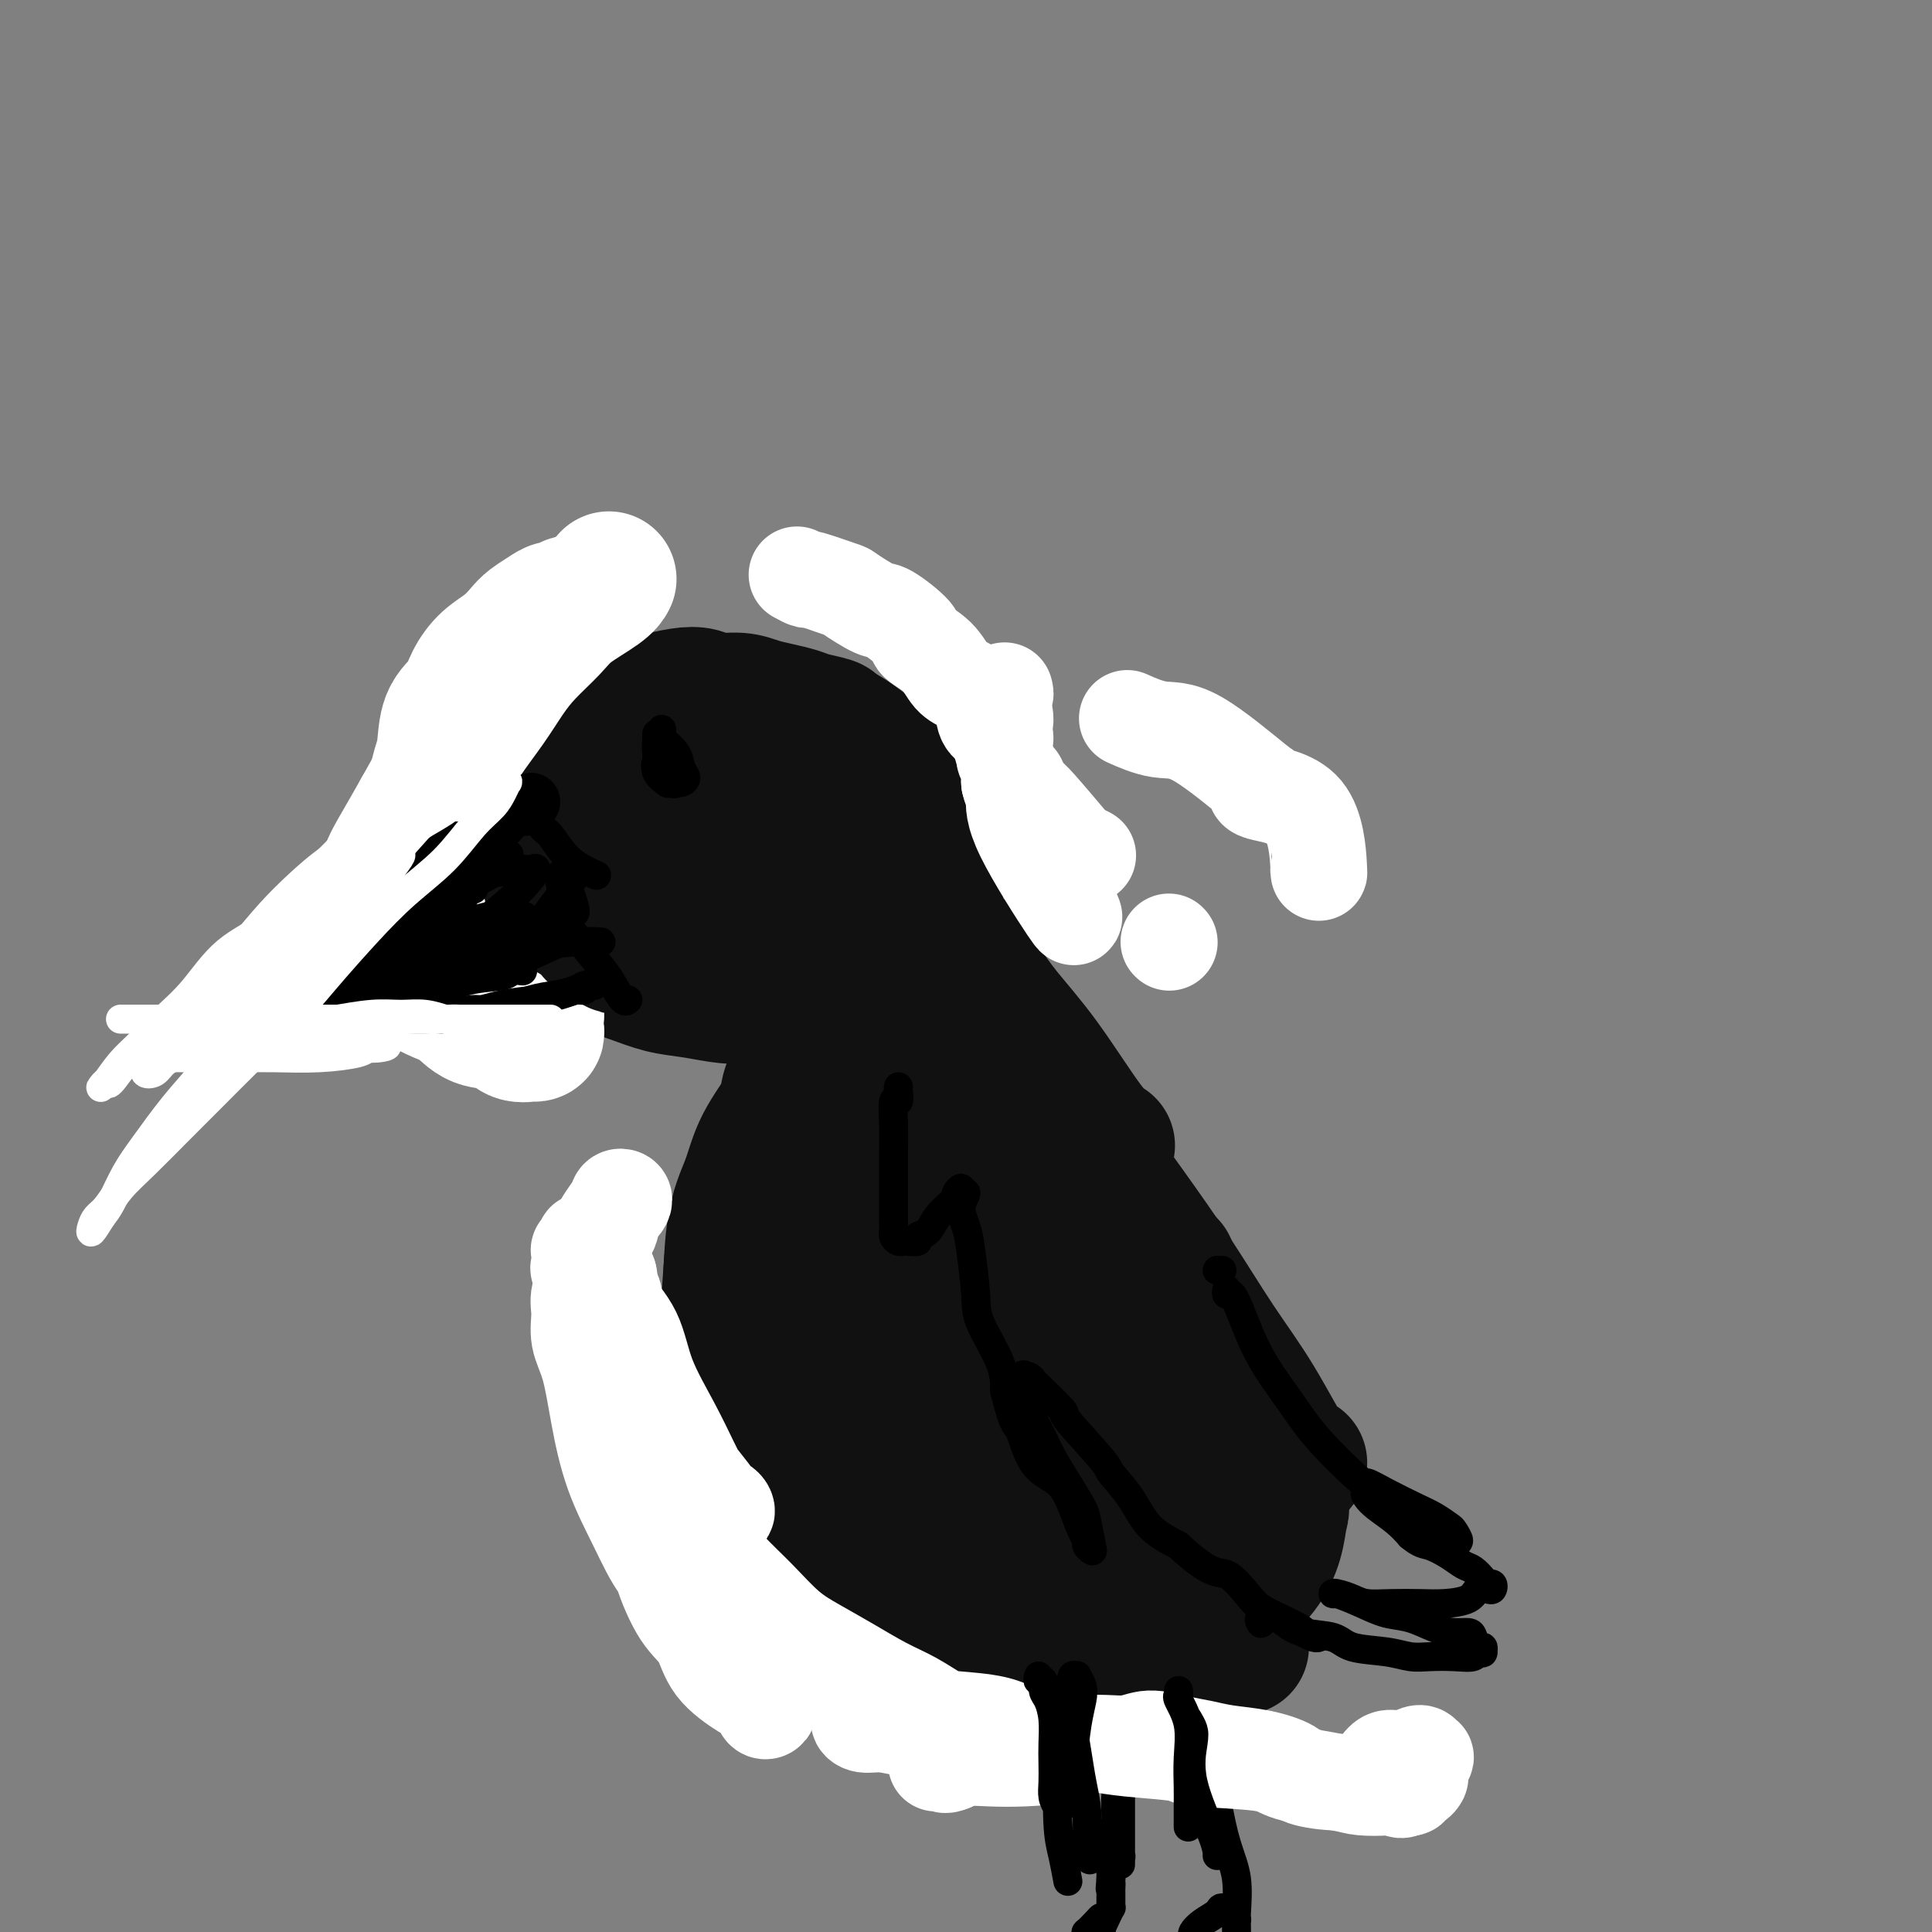 <svg viewBox='0 0 400 400' version='1.1' xmlns='http://www.w3.org/2000/svg' xmlns:xlink='http://www.w3.org/1999/xlink'><rect x="0" y="0" width="400" height="400" fill="#808080" stroke="none"/><g fill='none' stroke='#111111' stroke-width='28' stroke-linecap='round' stroke-linejoin='round'><path d='M118,186c0.019,-0.392 0.039,-0.785 0,-1c-0.039,-0.215 -0.135,-0.254 0,-1c0.135,-0.746 0.503,-2.200 1,-4c0.497,-1.800 1.125,-3.944 2,-6c0.875,-2.056 1.996,-4.022 3,-6c1.004,-1.978 1.889,-3.966 4,-6c2.111,-2.034 5.447,-4.112 8,-6c2.553,-1.888 4.323,-3.584 8,-5c3.677,-1.416 9.261,-2.550 12,-3c2.739,-0.450 2.634,-0.217 4,0c1.366,0.217 4.205,0.416 7,1c2.795,0.584 5.547,1.552 8,3c2.453,1.448 4.606,3.375 7,5c2.394,1.625 5.027,2.947 7,5c1.973,2.053 3.285,4.838 4,7c0.715,2.162 0.832,3.703 1,6c0.168,2.297 0.387,5.350 0,8c-0.387,2.650 -1.380,4.896 -3,7c-1.620,2.104 -3.869,4.065 -6,6c-2.131,1.935 -4.146,3.844 -7,5c-2.854,1.156 -6.547,1.560 -10,2c-3.453,0.440 -6.668,0.915 -10,1c-3.332,0.085 -6.783,-0.219 -10,-1c-3.217,-0.781 -6.201,-2.038 -9,-3c-2.799,-0.962 -5.415,-1.628 -8,-3c-2.585,-1.372 -5.140,-3.451 -7,-5c-1.860,-1.549 -3.024,-2.570 -4,-4c-0.976,-1.430 -1.763,-3.270 -2,-5c-0.237,-1.730 0.075,-3.352 1,-5c0.925,-1.648 2.462,-3.324 4,-5'/><path d='M123,173c2.294,-2.751 5.528,-4.628 9,-6c3.472,-1.372 7.183,-2.239 11,-3c3.817,-0.761 7.740,-1.414 11,-2c3.260,-0.586 5.856,-1.103 9,-1c3.144,0.103 6.838,0.826 9,1c2.162,0.174 2.794,-0.201 4,0c1.206,0.201 2.985,0.978 4,2c1.015,1.022 1.264,2.291 1,4c-0.264,1.709 -1.042,3.860 -2,6c-0.958,2.140 -2.096,4.270 -4,6c-1.904,1.730 -4.573,3.059 -7,4c-2.427,0.941 -4.610,1.495 -7,2c-2.390,0.505 -4.985,0.961 -7,1c-2.015,0.039 -3.449,-0.339 -5,-1c-1.551,-0.661 -3.220,-1.605 -4,-2c-0.780,-0.395 -0.671,-0.242 -1,-1c-0.329,-0.758 -1.096,-2.429 -1,-4c0.096,-1.571 1.055,-3.044 2,-4c0.945,-0.956 1.877,-1.395 3,-2c1.123,-0.605 2.438,-1.374 4,-2c1.562,-0.626 3.372,-1.107 5,-1c1.628,0.107 3.074,0.804 4,1c0.926,0.196 1.334,-0.110 2,0c0.666,0.110 1.591,0.634 2,1c0.409,0.366 0.301,0.574 0,1c-0.301,0.426 -0.795,1.071 -2,2c-1.205,0.929 -3.121,2.141 -5,3c-1.879,0.859 -3.720,1.364 -6,2c-2.280,0.636 -4.998,1.402 -7,2c-2.002,0.598 -3.286,1.028 -5,1c-1.714,-0.028 -3.857,-0.514 -6,-1'/><path d='M134,182c-3.370,0.137 -2.796,-0.520 -3,-1c-0.204,-0.480 -1.186,-0.784 -2,-1c-0.814,-0.216 -1.461,-0.345 -1,-1c0.461,-0.655 2.031,-1.835 4,-3c1.969,-1.165 4.338,-2.314 6,-3c1.662,-0.686 2.618,-0.910 3,-1c0.382,-0.090 0.191,-0.045 0,0'/><path d='M167,219c-0.475,-0.016 -0.950,-0.031 -1,0c-0.050,0.031 0.324,0.109 0,1c-0.324,0.891 -1.347,2.595 -2,4c-0.653,1.405 -0.935,2.510 -1,4c-0.065,1.490 0.088,3.366 0,5c-0.088,1.634 -0.415,3.026 0,5c0.415,1.974 1.573,4.532 2,6c0.427,1.468 0.122,1.848 0,2c-0.122,0.152 -0.061,0.076 0,0'/><path d='M167,223c0.202,0.380 0.403,0.759 0,1c-0.403,0.241 -1.411,0.343 -2,1c-0.589,0.657 -0.759,1.870 -2,4c-1.241,2.130 -3.552,5.177 -5,8c-1.448,2.823 -2.035,5.422 -3,8c-0.965,2.578 -2.310,5.134 -3,10c-0.690,4.866 -0.724,12.041 -1,16c-0.276,3.959 -0.793,4.703 -1,5c-0.207,0.297 -0.103,0.149 0,0'/><path d='M153,255c0.091,0.530 0.181,1.060 0,1c-0.181,-0.060 -0.635,-0.710 -1,1c-0.365,1.710 -0.642,5.781 -1,11c-0.358,5.219 -0.799,11.585 -1,17c-0.201,5.415 -0.163,9.878 1,15c1.163,5.122 3.450,10.903 5,15c1.550,4.097 2.364,6.511 5,10c2.636,3.489 7.094,8.055 9,10c1.906,1.945 1.259,1.270 1,1c-0.259,-0.270 -0.129,-0.135 0,0'/><path d='M198,197c0.074,-0.522 0.147,-1.045 1,0c0.853,1.045 2.485,3.657 4,6c1.515,2.343 2.914,4.418 5,7c2.086,2.582 4.858,5.671 8,10c3.142,4.329 6.654,9.896 9,13c2.346,3.104 3.528,3.744 4,4c0.472,0.256 0.236,0.128 0,0'/><path d='M202,208c0.001,0.439 0.003,0.879 0,1c-0.003,0.121 -0.009,-0.076 1,1c1.009,1.076 3.034,3.425 5,6c1.966,2.575 3.872,5.377 6,9c2.128,3.623 4.479,8.067 7,12c2.521,3.933 5.211,7.355 8,11c2.789,3.645 5.675,7.513 9,12c3.325,4.487 7.087,9.593 9,12c1.913,2.407 1.975,2.116 2,2c0.025,-0.116 0.012,-0.058 0,0'/><path d='M212,220c-0.013,0.202 -0.027,0.404 0,1c0.027,0.596 0.093,1.587 1,3c0.907,1.413 2.655,3.248 5,6c2.345,2.752 5.285,6.420 8,10c2.715,3.580 5.203,7.073 8,11c2.797,3.927 5.902,8.288 9,13c3.098,4.712 6.189,9.774 9,14c2.811,4.226 5.341,7.617 8,12c2.659,4.383 5.447,9.757 7,12c1.553,2.243 1.872,1.355 2,1c0.128,-0.355 0.064,-0.178 0,0'/><path d='M172,331c-0.084,0.314 -0.168,0.629 0,1c0.168,0.371 0.590,0.800 1,1c0.410,0.200 0.810,0.173 2,1c1.190,0.827 3.169,2.509 5,4c1.831,1.491 3.514,2.793 6,4c2.486,1.207 5.776,2.320 9,3c3.224,0.680 6.380,0.928 10,1c3.620,0.072 7.702,-0.033 11,0c3.298,0.033 5.812,0.205 9,0c3.188,-0.205 7.051,-0.786 9,-1c1.949,-0.214 1.986,-0.061 2,0c0.014,0.061 0.007,0.031 0,0'/><path d='M205,339c0.064,0.340 0.127,0.679 1,1c0.873,0.321 2.555,0.623 5,1c2.445,0.377 5.653,0.829 9,1c3.347,0.171 6.834,0.060 10,0c3.166,-0.060 6.011,-0.069 9,0c2.989,0.069 6.121,0.214 9,0c2.879,-0.214 5.506,-0.788 7,-1c1.494,-0.212 1.855,-0.060 2,0c0.145,0.060 0.072,0.030 0,0'/><path d='M255,312c0.542,0.002 1.084,0.004 2,0c0.916,-0.004 2.205,-0.015 3,0c0.795,0.015 1.095,0.057 2,0c0.905,-0.057 2.413,-0.214 3,0c0.587,0.214 0.253,0.799 0,2c-0.253,1.201 -0.423,3.018 -1,5c-0.577,1.982 -1.559,4.128 -3,6c-1.441,1.872 -3.339,3.468 -5,5c-1.661,1.532 -3.084,2.998 -4,4c-0.916,1.002 -1.323,1.539 -2,2c-0.677,0.461 -1.622,0.846 -2,1c-0.378,0.154 -0.189,0.077 0,0'/><path d='M256,321c0.474,-0.443 0.948,-0.886 1,-1c0.052,-0.114 -0.318,0.100 0,0c0.318,-0.100 1.324,-0.513 2,-1c0.676,-0.487 1.023,-1.049 1,-1c-0.023,0.049 -0.415,0.710 -1,1c-0.585,0.290 -1.363,0.209 -3,1c-1.637,0.791 -4.131,2.455 -7,4c-2.869,1.545 -6.111,2.970 -9,4c-2.889,1.030 -5.424,1.663 -8,2c-2.576,0.337 -5.192,0.377 -7,0c-1.808,-0.377 -2.809,-1.171 -4,-2c-1.191,-0.829 -2.571,-1.692 -3,-4c-0.429,-2.308 0.095,-6.062 1,-10c0.905,-3.938 2.193,-8.060 4,-12c1.807,-3.940 4.135,-7.696 6,-12c1.865,-4.304 3.267,-9.155 5,-13c1.733,-3.845 3.795,-6.685 5,-9c1.205,-2.315 1.552,-4.106 2,-5c0.448,-0.894 0.995,-0.893 1,-1c0.005,-0.107 -0.534,-0.324 -2,2c-1.466,2.324 -3.859,7.189 -7,12c-3.141,4.811 -7.031,9.567 -11,14c-3.969,4.433 -8.017,8.543 -12,12c-3.983,3.457 -7.899,6.261 -12,9c-4.101,2.739 -8.385,5.411 -12,7c-3.615,1.589 -6.560,2.093 -9,2c-2.440,-0.093 -4.375,-0.785 -6,-2c-1.625,-1.215 -2.941,-2.955 -4,-7c-1.059,-4.045 -1.862,-10.397 -2,-17c-0.138,-6.603 0.389,-13.458 2,-20c1.611,-6.542 4.305,-12.771 7,-19'/><path d='M174,255c2.256,-6.273 4.395,-12.456 7,-17c2.605,-4.544 5.675,-7.450 8,-10c2.325,-2.550 3.906,-4.744 6,-6c2.094,-1.256 4.702,-1.574 7,-1c2.298,0.574 4.286,2.038 6,5c1.714,2.962 3.153,7.421 4,12c0.847,4.579 1.103,9.279 1,15c-0.103,5.721 -0.566,12.463 -1,16c-0.434,3.537 -0.838,3.868 -1,4c-0.162,0.132 -0.081,0.066 0,0'/><path d='M181,276c-0.114,-0.908 -0.228,-1.816 -1,-3c-0.772,-1.184 -2.202,-2.645 -3,-4c-0.798,-1.355 -0.962,-2.605 -2,-5c-1.038,-2.395 -2.948,-5.934 -4,-10c-1.052,-4.066 -1.244,-8.660 -1,-13c0.244,-4.340 0.924,-8.425 2,-12c1.076,-3.575 2.547,-6.641 4,-9c1.453,-2.359 2.888,-4.011 4,-5c1.112,-0.989 1.902,-1.313 4,-1c2.098,0.313 5.503,1.265 8,5c2.497,3.735 4.087,10.253 6,18c1.913,7.747 4.150,16.723 6,25c1.850,8.277 3.313,15.855 4,21c0.687,5.145 0.597,7.858 0,11c-0.597,3.142 -1.702,6.712 -3,9c-1.298,2.288 -2.788,3.293 -5,4c-2.212,0.707 -5.146,1.116 -8,0c-2.854,-1.116 -5.626,-3.757 -8,-7c-2.374,-3.243 -4.348,-7.088 -5,-12c-0.652,-4.912 0.017,-10.892 1,-16c0.983,-5.108 2.279,-9.344 4,-12c1.721,-2.656 3.865,-3.731 6,-5c2.135,-1.269 4.259,-2.733 7,-3c2.741,-0.267 6.098,0.663 9,2c2.902,1.337 5.350,3.082 8,5c2.650,1.918 5.501,4.009 7,7c1.499,2.991 1.644,6.883 2,10c0.356,3.117 0.921,5.460 0,10c-0.921,4.540 -3.329,11.279 -5,15c-1.671,3.721 -2.604,4.425 -5,6c-2.396,1.575 -6.256,4.021 -9,5c-2.744,0.979 -4.372,0.489 -6,0'/><path d='M198,312c-2.474,-0.494 -5.658,-1.729 -8,-4c-2.342,-2.271 -3.842,-5.579 -5,-10c-1.158,-4.421 -1.974,-9.956 -2,-15c-0.026,-5.044 0.738,-9.597 2,-13c1.262,-3.403 3.021,-5.657 5,-7c1.979,-1.343 4.176,-1.776 8,-1c3.824,0.776 9.274,2.762 14,6c4.726,3.238 8.726,7.727 12,12c3.274,4.273 5.821,8.330 8,12c2.179,3.670 3.991,6.951 5,10c1.009,3.049 1.216,5.864 1,8c-0.216,2.136 -0.856,3.592 -2,5c-1.144,1.408 -2.791,2.769 -5,4c-2.209,1.231 -4.978,2.331 -8,3c-3.022,0.669 -6.297,0.908 -9,1c-2.703,0.092 -4.833,0.038 -7,0c-2.167,-0.038 -4.371,-0.060 -6,0c-1.629,0.060 -2.684,0.201 -3,0c-0.316,-0.201 0.106,-0.745 0,-1c-0.106,-0.255 -0.742,-0.219 1,-2c1.742,-1.781 5.861,-5.377 10,-8c4.139,-2.623 8.299,-4.274 12,-6c3.701,-1.726 6.942,-3.527 10,-5c3.058,-1.473 5.931,-2.616 8,-3c2.069,-0.384 3.333,-0.008 4,0c0.667,0.008 0.738,-0.353 1,0c0.262,0.353 0.717,1.421 0,3c-0.717,1.579 -2.604,3.671 -6,6c-3.396,2.329 -8.299,4.896 -13,7c-4.701,2.104 -9.200,3.744 -13,5c-3.800,1.256 -6.900,2.128 -10,3'/><path d='M202,322c-5.009,1.190 -6.030,0.165 -7,0c-0.970,-0.165 -1.889,0.531 -3,0c-1.111,-0.531 -2.414,-2.291 -2,-5c0.414,-2.709 2.547,-6.369 4,-10c1.453,-3.631 2.228,-7.232 4,-11c1.772,-3.768 4.541,-7.703 7,-11c2.459,-3.297 4.608,-5.956 7,-9c2.392,-3.044 5.029,-6.473 6,-8c0.971,-1.527 0.278,-1.150 0,-1c-0.278,0.150 -0.139,0.075 0,0'/><path d='M167,153c0.363,0.000 0.726,0.000 1,0c0.274,-0.000 0.458,-0.001 1,0c0.542,0.001 1.442,0.003 2,0c0.558,-0.003 0.775,-0.011 1,0c0.225,0.011 0.458,0.042 1,0c0.542,-0.042 1.395,-0.158 2,0c0.605,0.158 0.964,0.590 1,1c0.036,0.410 -0.250,0.797 0,1c0.250,0.203 1.037,0.223 1,0c-0.037,-0.223 -0.899,-0.690 -1,-1c-0.101,-0.310 0.557,-0.464 0,-1c-0.557,-0.536 -2.329,-1.453 -3,-2c-0.671,-0.547 -0.241,-0.724 -1,-1c-0.759,-0.276 -2.708,-0.652 -4,-1c-1.292,-0.348 -1.928,-0.667 -3,-1c-1.072,-0.333 -2.579,-0.681 -4,-1c-1.421,-0.319 -2.756,-0.608 -4,-1c-1.244,-0.392 -2.398,-0.886 -4,-1c-1.602,-0.114 -3.652,0.153 -5,0c-1.348,-0.153 -1.995,-0.726 -3,-1c-1.005,-0.274 -2.369,-0.250 -4,0c-1.631,0.250 -3.530,0.727 -5,1c-1.470,0.273 -2.511,0.343 -4,1c-1.489,0.657 -3.425,1.902 -5,3c-1.575,1.098 -2.787,2.049 -4,3'/><path d='M123,152c-2.308,1.465 -3.578,2.127 -5,3c-1.422,0.873 -2.997,1.958 -4,3c-1.003,1.042 -1.436,2.043 -2,3c-0.564,0.957 -1.261,1.872 -2,3c-0.739,1.128 -1.519,2.471 -2,3c-0.481,0.529 -0.662,0.245 -1,1c-0.338,0.755 -0.834,2.548 -1,3c-0.166,0.452 -0.003,-0.436 0,0c0.003,0.436 -0.154,2.196 0,3c0.154,0.804 0.617,0.652 1,1c0.383,0.348 0.684,1.198 1,2c0.316,0.802 0.647,1.558 1,2c0.353,0.442 0.727,0.569 1,1c0.273,0.431 0.443,1.166 1,2c0.557,0.834 1.499,1.768 2,2c0.501,0.232 0.560,-0.237 1,0c0.440,0.237 1.259,1.181 2,2c0.741,0.819 1.403,1.514 2,2c0.597,0.486 1.131,0.764 2,1c0.869,0.236 2.075,0.430 3,1c0.925,0.570 1.568,1.515 2,2c0.432,0.485 0.653,0.508 2,1c1.347,0.492 3.820,1.452 5,2c1.180,0.548 1.066,0.682 2,1c0.934,0.318 2.918,0.818 5,1c2.082,0.182 4.264,0.047 6,0c1.736,-0.047 3.026,-0.004 5,0c1.974,0.004 4.632,-0.030 7,0c2.368,0.030 4.445,0.123 6,0c1.555,-0.123 2.587,-0.464 4,-1c1.413,-0.536 3.206,-1.268 5,-2'/><path d='M172,194c5.288,-0.667 2.009,-0.834 1,-1c-1.009,-0.166 0.252,-0.332 1,-1c0.748,-0.668 0.984,-1.839 1,-3c0.016,-1.161 -0.188,-2.313 0,-3c0.188,-0.687 0.768,-0.911 1,-1c0.232,-0.089 0.116,-0.045 0,0'/><path d='M112,165c-0.455,0.290 -0.909,0.581 -1,1c-0.091,0.419 0.182,0.968 0,1c-0.182,0.032 -0.820,-0.453 -1,0c-0.180,0.453 0.098,1.843 0,3c-0.098,1.157 -0.573,2.082 -1,3c-0.427,0.918 -0.807,1.831 -1,3c-0.193,1.169 -0.200,2.595 0,4c0.200,1.405 0.608,2.789 1,4c0.392,1.211 0.767,2.249 1,3c0.233,0.751 0.322,1.216 1,2c0.678,0.784 1.943,1.886 3,3c1.057,1.114 1.905,2.239 3,3c1.095,0.761 2.437,1.159 4,2c1.563,0.841 3.348,2.123 5,3c1.652,0.877 3.171,1.347 5,2c1.829,0.653 3.969,1.490 6,2c2.031,0.510 3.955,0.694 6,1c2.045,0.306 4.212,0.735 6,1c1.788,0.265 3.196,0.366 5,0c1.804,-0.366 4.003,-1.200 6,-2c1.997,-0.800 3.792,-1.565 5,-2c1.208,-0.435 1.830,-0.539 3,-1c1.170,-0.461 2.888,-1.278 4,-2c1.112,-0.722 1.619,-1.349 2,-2c0.381,-0.651 0.638,-1.326 1,-2c0.362,-0.674 0.829,-1.347 1,-2c0.171,-0.653 0.046,-1.285 0,-2c-0.046,-0.715 -0.012,-1.511 0,-2c0.012,-0.489 0.003,-0.670 0,-1c-0.003,-0.330 -0.001,-0.809 0,-1c0.001,-0.191 0.000,-0.096 0,0'/></g>
<g fill='none' stroke='#FFFFFF' stroke-width='28' stroke-linecap='round' stroke-linejoin='round'><path d='M119,125c-0.440,0.032 -0.879,0.063 -1,0c-0.121,-0.063 0.077,-0.221 0,0c-0.077,0.221 -0.429,0.821 -1,1c-0.571,0.179 -1.362,-0.062 -2,0c-0.638,0.062 -1.122,0.427 -2,1c-0.878,0.573 -2.151,1.352 -3,2c-0.849,0.648 -1.276,1.163 -2,2c-0.724,0.837 -1.746,1.996 -3,3c-1.254,1.004 -2.742,1.854 -4,3c-1.258,1.146 -2.287,2.587 -3,4c-0.713,1.413 -1.109,2.797 -2,4c-0.891,1.203 -2.277,2.226 -3,4c-0.723,1.774 -0.782,4.298 -1,6c-0.218,1.702 -0.595,2.580 -1,4c-0.405,1.420 -0.838,3.380 -1,5c-0.162,1.620 -0.055,2.899 0,4c0.055,1.101 0.056,2.024 0,3c-0.056,0.976 -0.171,2.005 0,3c0.171,0.995 0.628,1.956 1,3c0.372,1.044 0.658,2.171 1,3c0.342,0.829 0.738,1.360 1,2c0.262,0.640 0.388,1.389 1,2c0.612,0.611 1.708,1.085 2,2c0.292,0.915 -0.220,2.272 0,3c0.220,0.728 1.172,0.828 2,1c0.828,0.172 1.531,0.417 2,1c0.469,0.583 0.703,1.503 1,2c0.297,0.497 0.656,0.571 1,1c0.344,0.429 0.672,1.215 1,2'/><path d='M103,196c2.477,3.537 2.169,1.381 2,1c-0.169,-0.381 -0.200,1.015 0,2c0.200,0.985 0.632,1.559 1,2c0.368,0.441 0.672,0.747 1,1c0.328,0.253 0.680,0.451 1,1c0.320,0.549 0.608,1.447 1,2c0.392,0.553 0.890,0.760 1,1c0.110,0.240 -0.167,0.512 0,1c0.167,0.488 0.776,1.191 1,2c0.224,0.809 0.061,1.723 0,2c-0.061,0.277 -0.021,-0.083 0,0c0.021,0.083 0.022,0.610 0,1c-0.022,0.390 -0.068,0.642 0,1c0.068,0.358 0.249,0.821 0,1c-0.249,0.179 -0.930,0.075 -1,0c-0.070,-0.075 0.471,-0.121 0,0c-0.471,0.121 -1.952,0.408 -3,0c-1.048,-0.408 -1.661,-1.512 -3,-2c-1.339,-0.488 -3.402,-0.359 -5,-1c-1.598,-0.641 -2.732,-2.053 -4,-3c-1.268,-0.947 -2.672,-1.430 -4,-2c-1.328,-0.570 -2.580,-1.229 -4,-2c-1.420,-0.771 -3.009,-1.655 -4,-2c-0.991,-0.345 -1.385,-0.153 -2,-1c-0.615,-0.847 -1.453,-2.734 -2,-4c-0.547,-1.266 -0.804,-1.911 -1,-3c-0.196,-1.089 -0.331,-2.622 0,-5c0.331,-2.378 1.128,-5.602 2,-8c0.872,-2.398 1.821,-3.971 3,-6c1.179,-2.029 2.590,-4.515 4,-7'/><path d='M87,168c1.753,-3.203 2.634,-4.712 4,-7c1.366,-2.288 3.216,-5.357 5,-8c1.784,-2.643 3.503,-4.860 5,-7c1.497,-2.140 2.772,-4.205 4,-6c1.228,-1.795 2.410,-3.322 4,-5c1.590,-1.678 3.589,-3.508 5,-5c1.411,-1.492 2.234,-2.647 4,-4c1.766,-1.353 4.476,-2.903 6,-4c1.524,-1.097 1.864,-1.742 2,-2c0.136,-0.258 0.068,-0.129 0,0'/></g>
<g fill='none' stroke='#111111' stroke-width='28' stroke-linecap='round' stroke-linejoin='round'><path d='M127,162c-0.024,0.037 -0.048,0.075 0,0c0.048,-0.075 0.167,-0.262 0,0c-0.167,0.262 -0.619,0.975 -1,2c-0.381,1.025 -0.691,2.363 -1,3c-0.309,0.637 -0.619,0.575 -1,1c-0.381,0.425 -0.835,1.339 -1,2c-0.165,0.661 -0.041,1.069 0,2c0.041,0.931 -0.000,2.386 0,3c0.000,0.614 0.043,0.388 0,1c-0.043,0.612 -0.170,2.061 0,3c0.170,0.939 0.637,1.369 1,2c0.363,0.631 0.621,1.464 1,2c0.379,0.536 0.878,0.774 1,1c0.122,0.226 -0.133,0.438 0,1c0.133,0.562 0.654,1.472 1,2c0.346,0.528 0.516,0.674 1,1c0.484,0.326 1.284,0.832 2,1c0.716,0.168 1.350,-0.000 2,0c0.650,0.000 1.315,0.170 2,0c0.685,-0.170 1.391,-0.679 2,-1c0.609,-0.321 1.123,-0.453 2,-1c0.877,-0.547 2.119,-1.508 3,-2c0.881,-0.492 1.402,-0.515 2,-1c0.598,-0.485 1.274,-1.431 2,-2c0.726,-0.569 1.504,-0.761 2,-1c0.496,-0.239 0.710,-0.526 1,-1c0.290,-0.474 0.654,-1.135 1,-2c0.346,-0.865 0.673,-1.932 1,-3'/><path d='M150,175c1.348,-1.605 0.219,-0.616 0,-1c-0.219,-0.384 0.473,-2.140 1,-3c0.527,-0.860 0.888,-0.822 1,-1c0.112,-0.178 -0.025,-0.570 0,-1c0.025,-0.430 0.213,-0.897 0,-1c-0.213,-0.103 -0.828,0.157 -1,0c-0.172,-0.157 0.097,-0.733 -1,-1c-1.097,-0.267 -3.562,-0.226 -5,0c-1.438,0.226 -1.850,0.637 -3,1c-1.150,0.363 -3.037,0.678 -4,1c-0.963,0.322 -1.002,0.653 -2,1c-0.998,0.347 -2.954,0.712 -4,1c-1.046,0.288 -1.183,0.500 -2,1c-0.817,0.500 -2.313,1.290 -3,2c-0.687,0.710 -0.566,1.341 -1,2c-0.434,0.659 -1.423,1.345 -2,2c-0.577,0.655 -0.743,1.277 -1,2c-0.257,0.723 -0.605,1.545 -1,2c-0.395,0.455 -0.839,0.542 -1,1c-0.161,0.458 -0.040,1.287 0,2c0.040,0.713 0.001,1.309 0,2c-0.001,0.691 0.038,1.477 0,2c-0.038,0.523 -0.152,0.784 0,1c0.152,0.216 0.568,0.386 1,1c0.432,0.614 0.878,1.671 1,2c0.122,0.329 -0.081,-0.069 0,0c0.081,0.069 0.444,0.607 1,1c0.556,0.393 1.304,0.641 2,1c0.696,0.359 1.341,0.827 2,1c0.659,0.173 1.331,0.049 2,0c0.669,-0.049 1.334,-0.025 2,0'/><path d='M132,196c2.524,1.131 3.334,0.458 4,0c0.666,-0.458 1.186,-0.700 2,-1c0.814,-0.300 1.921,-0.659 3,-1c1.079,-0.341 2.131,-0.666 3,-1c0.869,-0.334 1.555,-0.678 2,-1c0.445,-0.322 0.650,-0.623 1,-1c0.350,-0.377 0.846,-0.829 1,-1c0.154,-0.171 -0.033,-0.060 -1,0c-0.967,0.060 -2.713,0.070 -4,0c-1.287,-0.070 -2.117,-0.218 -4,0c-1.883,0.218 -4.821,0.803 -7,1c-2.179,0.197 -3.600,0.005 -5,0c-1.400,-0.005 -2.781,0.177 -4,0c-1.219,-0.177 -2.277,-0.712 -3,-1c-0.723,-0.288 -1.112,-0.331 -2,-1c-0.888,-0.669 -2.276,-1.966 -3,-3c-0.724,-1.034 -0.785,-1.805 -1,-3c-0.215,-1.195 -0.583,-2.815 0,-5c0.583,-2.185 2.119,-4.934 4,-7c1.881,-2.066 4.109,-3.447 5,-4c0.891,-0.553 0.446,-0.276 0,0'/></g>
<g fill='none' stroke='#000000' stroke-width='12' stroke-linecap='round' stroke-linejoin='round'><path d='M110,166c-0.383,0.430 -0.767,0.860 -1,1c-0.233,0.140 -0.316,-0.008 -1,0c-0.684,0.008 -1.970,0.174 -3,1c-1.030,0.826 -1.806,2.311 -3,3c-1.194,0.689 -2.807,0.581 -4,1c-1.193,0.419 -1.966,1.367 -3,2c-1.034,0.633 -2.329,0.953 -3,1c-0.671,0.047 -0.719,-0.180 -1,0c-0.281,0.180 -0.795,0.766 -1,1c-0.205,0.234 -0.103,0.117 0,0'/></g>
<g fill='none' stroke='#000000' stroke-width='6' stroke-linecap='round' stroke-linejoin='round'><path d='M111,164c-0.462,-0.056 -0.923,-0.111 -1,0c-0.077,0.111 0.232,0.390 0,1c-0.232,0.610 -1.004,1.552 -2,2c-0.996,0.448 -2.214,0.404 -4,1c-1.786,0.596 -4.138,1.834 -6,3c-1.862,1.166 -3.235,2.260 -5,3c-1.765,0.740 -3.923,1.127 -6,2c-2.077,0.873 -4.072,2.234 -6,3c-1.928,0.766 -3.788,0.937 -5,1c-1.212,0.063 -1.775,0.018 -2,0c-0.225,-0.018 -0.113,-0.009 0,0'/><path d='M108,165c0.122,-0.117 0.244,-0.234 1,1c0.756,1.234 2.147,3.820 3,5c0.853,1.180 1.167,0.956 2,2c0.833,1.044 2.186,3.358 4,5c1.814,1.642 4.090,2.612 5,3c0.910,0.388 0.455,0.194 0,0'/><path d='M119,179c-0.105,0.424 -0.210,0.849 0,1c0.210,0.151 0.736,0.029 1,0c0.264,-0.029 0.267,0.034 0,0c-0.267,-0.034 -0.804,-0.164 -1,0c-0.196,0.164 -0.053,0.621 0,1c0.053,0.379 0.014,0.680 -1,2c-1.014,1.320 -3.004,3.660 -4,5c-0.996,1.340 -0.999,1.679 -1,2c-0.001,0.321 -0.000,0.625 0,1c0.000,0.375 0.000,0.821 0,1c-0.000,0.179 -0.000,0.089 0,0'/><path d='M116,181c0.024,0.338 0.049,0.675 0,1c-0.049,0.325 -0.171,0.637 0,1c0.171,0.363 0.634,0.777 1,1c0.366,0.223 0.634,0.256 1,1c0.366,0.744 0.829,2.200 1,3c0.171,0.800 0.049,0.943 0,1c-0.049,0.057 -0.024,0.029 0,0'/><path d='M116,185c0.027,0.352 0.053,0.704 0,1c-0.053,0.296 -0.187,0.537 0,1c0.187,0.463 0.693,1.148 1,2c0.307,0.852 0.414,1.872 1,3c0.586,1.128 1.649,2.365 3,4c1.351,1.635 2.989,3.667 4,5c1.011,1.333 1.395,1.965 2,3c0.605,1.035 1.432,2.471 2,3c0.568,0.529 0.877,0.151 1,0c0.123,-0.151 0.062,-0.076 0,0'/><path d='M123,204c0.092,-0.006 0.185,-0.012 0,0c-0.185,0.012 -0.647,0.044 -1,0c-0.353,-0.044 -0.596,-0.162 -1,0c-0.404,0.162 -0.967,0.603 -2,1c-1.033,0.397 -2.535,0.750 -4,1c-1.465,0.250 -2.893,0.396 -5,1c-2.107,0.604 -4.894,1.664 -7,2c-2.106,0.336 -3.531,-0.054 -5,0c-1.469,0.054 -2.981,0.550 -4,1c-1.019,0.450 -1.543,0.852 -2,1c-0.457,0.148 -0.845,0.042 -1,0c-0.155,-0.042 -0.078,-0.021 0,0'/><path d='M121,205c-0.372,0.023 -0.743,0.047 -1,0c-0.257,-0.047 -0.399,-0.164 -1,0c-0.601,0.164 -1.660,0.608 -3,1c-1.340,0.392 -2.961,0.730 -5,1c-2.039,0.270 -4.494,0.471 -7,1c-2.506,0.529 -5.061,1.385 -8,2c-2.939,0.615 -6.262,0.988 -9,1c-2.738,0.012 -4.891,-0.337 -7,0c-2.109,0.337 -4.174,1.358 -6,2c-1.826,0.642 -3.415,0.904 -4,1c-0.585,0.096 -0.167,0.028 0,0c0.167,-0.028 0.084,-0.014 0,0'/><path d='M96,171c0.090,-0.006 0.179,-0.013 0,0c-0.179,0.013 -0.628,0.044 -1,0c-0.372,-0.044 -0.667,-0.165 -1,0c-0.333,0.165 -0.703,0.616 -1,1c-0.297,0.384 -0.522,0.700 -1,1c-0.478,0.300 -1.208,0.585 -2,1c-0.792,0.415 -1.645,0.959 -2,1c-0.355,0.041 -0.211,-0.421 -1,0c-0.789,0.421 -2.510,1.724 -4,3c-1.490,1.276 -2.750,2.524 -5,4c-2.250,1.476 -5.490,3.179 -8,5c-2.510,1.821 -4.291,3.759 -6,5c-1.709,1.241 -3.345,1.783 -4,2c-0.655,0.217 -0.327,0.108 0,0'/><path d='M92,176c-0.052,-0.036 -0.104,-0.072 0,0c0.104,0.072 0.363,0.250 -1,1c-1.363,0.750 -4.348,2.070 -6,3c-1.652,0.930 -1.972,1.470 -4,3c-2.028,1.530 -5.764,4.048 -9,6c-3.236,1.952 -5.971,3.336 -9,5c-3.029,1.664 -6.353,3.609 -9,5c-2.647,1.391 -4.617,2.229 -6,3c-1.383,0.771 -2.180,1.477 -3,2c-0.820,0.523 -1.663,0.864 -2,1c-0.337,0.136 -0.169,0.068 0,0'/><path d='M43,209c0.389,-0.081 0.778,-0.161 1,0c0.222,0.161 0.277,0.565 1,1c0.723,0.435 2.114,0.901 3,1c0.886,0.099 1.268,-0.170 2,0c0.732,0.170 1.815,0.777 3,1c1.185,0.223 2.473,0.060 4,0c1.527,-0.060 3.293,-0.017 4,0c0.707,0.017 0.353,0.009 0,0'/><path d='M43,211c-0.057,0.000 -0.113,0.001 0,0c0.113,-0.001 0.397,-0.002 1,0c0.603,0.002 1.525,0.008 3,0c1.475,-0.008 3.503,-0.030 6,0c2.497,0.030 5.465,0.113 8,0c2.535,-0.113 4.638,-0.422 7,-1c2.362,-0.578 4.982,-1.425 7,-2c2.018,-0.575 3.434,-0.879 4,-1c0.566,-0.121 0.283,-0.061 0,0'/><path d='M56,214c0.024,0.208 0.047,0.415 1,0c0.953,-0.415 2.835,-1.453 6,-2c3.165,-0.547 7.611,-0.605 10,-1c2.389,-0.395 2.719,-1.129 5,-2c2.281,-0.871 6.514,-1.880 10,-3c3.486,-1.120 6.227,-2.353 9,-3c2.773,-0.647 5.578,-0.710 7,-1c1.422,-0.290 1.460,-0.809 2,-1c0.540,-0.191 1.583,-0.055 2,0c0.417,0.055 0.209,0.027 0,0'/><path d='M83,205c-0.606,-0.000 -1.212,-0.000 -2,0c-0.788,0.000 -1.759,0.001 -3,0c-1.241,-0.001 -2.753,-0.003 -4,0c-1.247,0.003 -2.230,0.012 -3,0c-0.770,-0.012 -1.327,-0.045 -2,0c-0.673,0.045 -1.461,0.167 -2,0c-0.539,-0.167 -0.827,-0.623 -1,-1c-0.173,-0.377 -0.229,-0.676 2,-2c2.229,-1.324 6.744,-3.672 9,-5c2.256,-1.328 2.255,-1.634 4,-3c1.745,-1.366 5.238,-3.791 8,-5c2.762,-1.209 4.795,-1.203 6,-2c1.205,-0.797 1.583,-2.397 2,-3c0.417,-0.603 0.872,-0.211 1,0c0.128,0.211 -0.070,0.239 0,0c0.070,-0.239 0.407,-0.744 0,-1c-0.407,-0.256 -1.559,-0.261 -6,1c-4.441,1.261 -12.171,3.788 -18,6c-5.829,2.212 -9.758,4.107 -13,6c-3.242,1.893 -5.796,3.783 -8,5c-2.204,1.217 -4.058,1.763 -5,2c-0.942,0.237 -0.971,0.167 -1,0c-0.029,-0.167 -0.056,-0.431 1,-1c1.056,-0.569 3.197,-1.445 4,-2c0.803,-0.555 0.268,-0.791 5,-4c4.732,-3.209 14.732,-9.393 19,-12c4.268,-2.607 2.804,-1.637 5,-2c2.196,-0.363 8.053,-2.059 11,-3c2.947,-0.941 2.985,-1.126 3,-1c0.015,0.126 0.008,0.563 0,1'/><path d='M95,179c2.505,-0.487 -0.732,0.796 -2,1c-1.268,0.204 -0.565,-0.671 -4,1c-3.435,1.671 -11.006,5.888 -17,9c-5.994,3.112 -10.412,5.120 -14,7c-3.588,1.880 -6.348,3.634 -9,5c-2.652,1.366 -5.196,2.346 -6,3c-0.804,0.654 0.131,0.983 0,1c-0.131,0.017 -1.327,-0.279 0,-1c1.327,-0.721 5.176,-1.866 9,-4c3.824,-2.134 7.623,-5.256 12,-8c4.377,-2.744 9.333,-5.110 14,-7c4.667,-1.890 9.047,-3.303 12,-4c2.953,-0.697 4.481,-0.679 6,-1c1.519,-0.321 3.030,-0.982 4,-1c0.970,-0.018 1.399,0.608 1,1c-0.399,0.392 -1.626,0.549 -4,2c-2.374,1.451 -5.896,4.196 -10,6c-4.104,1.804 -8.789,2.666 -13,4c-4.211,1.334 -7.948,3.138 -11,4c-3.052,0.862 -5.420,0.781 -7,1c-1.580,0.219 -2.374,0.737 -3,1c-0.626,0.263 -1.084,0.272 -1,0c0.084,-0.272 0.710,-0.825 3,-2c2.290,-1.175 6.243,-2.974 10,-5c3.757,-2.026 7.319,-4.280 11,-6c3.681,-1.720 7.481,-2.907 11,-4c3.519,-1.093 6.758,-2.091 9,-3c2.242,-0.909 3.488,-1.728 5,-2c1.512,-0.272 3.292,0.004 4,0c0.708,-0.004 0.345,-0.287 0,0c-0.345,0.287 -0.673,1.143 -1,2'/><path d='M104,179c-0.768,1.210 -4.189,3.235 -8,5c-3.811,1.765 -8.013,3.271 -12,5c-3.987,1.729 -7.761,3.680 -11,5c-3.239,1.320 -5.944,2.007 -9,3c-3.056,0.993 -6.462,2.290 -4,1c2.462,-1.290 10.792,-5.168 17,-8c6.208,-2.832 10.295,-4.617 14,-6c3.705,-1.383 7.027,-2.362 10,-3c2.973,-0.638 5.596,-0.934 7,-1c1.404,-0.066 1.587,0.098 2,0c0.413,-0.098 1.055,-0.459 1,0c-0.055,0.459 -0.806,1.738 -3,4c-2.194,2.262 -5.831,5.506 -10,8c-4.169,2.494 -8.870,4.239 -13,6c-4.130,1.761 -7.687,3.537 -11,5c-3.313,1.463 -6.380,2.611 -8,3c-1.620,0.389 -1.792,0.019 -2,0c-0.208,-0.019 -0.451,0.314 0,0c0.451,-0.314 1.597,-1.276 4,-3c2.403,-1.724 6.062,-4.211 10,-6c3.938,-1.789 8.156,-2.881 12,-4c3.844,-1.119 7.314,-2.266 10,-3c2.686,-0.734 4.589,-1.057 6,-1c1.411,0.057 2.332,0.493 3,1c0.668,0.507 1.085,1.083 0,2c-1.085,0.917 -3.672,2.174 -7,4c-3.328,1.826 -7.396,4.223 -12,6c-4.604,1.777 -9.744,2.936 -14,4c-4.256,1.064 -7.628,2.032 -11,3'/><path d='M65,209c-7.080,2.465 -6.280,2.126 -7,2c-0.720,-0.126 -2.960,-0.040 -4,0c-1.040,0.040 -0.879,0.035 -1,0c-0.121,-0.035 -0.524,-0.098 0,-1c0.524,-0.902 1.975,-2.642 5,-4c3.025,-1.358 7.626,-2.336 12,-4c4.374,-1.664 8.523,-4.016 13,-5c4.477,-0.984 9.281,-0.600 13,-1c3.719,-0.400 6.353,-1.584 9,-2c2.647,-0.416 5.308,-0.064 7,0c1.692,0.064 2.416,-0.160 3,0c0.584,0.160 1.028,0.704 1,1c-0.028,0.296 -0.528,0.342 -2,1c-1.472,0.658 -3.915,1.927 -7,3c-3.085,1.073 -6.812,1.951 -10,3c-3.188,1.049 -5.836,2.270 -8,3c-2.164,0.730 -3.843,0.971 -5,1c-1.157,0.029 -1.793,-0.153 -2,0c-0.207,0.153 0.015,0.640 1,0c0.985,-0.640 2.734,-2.406 6,-4c3.266,-1.594 8.049,-3.016 12,-4c3.951,-0.984 7.069,-1.532 10,-2c2.931,-0.468 5.674,-0.857 8,-1c2.326,-0.143 4.236,-0.041 5,0c0.764,0.041 0.382,0.020 0,0'/><path d='M137,151c0.001,0.336 0.001,0.672 0,1c-0.001,0.328 -0.004,0.647 0,1c0.004,0.353 0.015,0.739 0,1c-0.015,0.261 -0.057,0.396 0,1c0.057,0.604 0.211,1.678 0,2c-0.211,0.322 -0.788,-0.109 -1,-1c-0.212,-0.891 -0.060,-2.244 0,-3c0.060,-0.756 0.029,-0.915 0,-1c-0.029,-0.085 -0.056,-0.097 0,0c0.056,0.097 0.194,0.303 1,1c0.806,0.697 2.279,1.885 3,3c0.721,1.115 0.690,2.158 1,3c0.310,0.842 0.962,1.483 1,2c0.038,0.517 -0.536,0.910 -1,1c-0.464,0.090 -0.818,-0.124 -1,0c-0.182,0.124 -0.192,0.586 -1,0c-0.808,-0.586 -2.413,-2.221 -3,-3c-0.587,-0.779 -0.157,-0.704 0,-1c0.157,-0.296 0.042,-0.964 0,-2c-0.042,-1.036 -0.012,-2.439 0,-3c0.012,-0.561 0.006,-0.281 0,0'/><path d='M136,153c-0.009,-1.131 -0.030,-0.958 0,0c0.030,0.958 0.111,2.700 0,4c-0.111,1.300 -0.415,2.158 0,3c0.415,0.842 1.547,1.669 2,2c0.453,0.331 0.226,0.165 0,0'/><path d='M186,225c-0.030,0.163 -0.061,0.327 0,1c0.061,0.673 0.212,1.856 0,2c-0.212,0.144 -0.789,-0.752 -1,0c-0.211,0.752 -0.057,3.152 0,5c0.057,1.848 0.015,3.144 0,5c-0.015,1.856 -0.004,4.272 0,6c0.004,1.728 0.000,2.767 0,4c-0.000,1.233 0.003,2.660 0,4c-0.003,1.340 -0.011,2.594 0,3c0.011,0.406 0.043,-0.035 0,0c-0.043,0.035 -0.161,0.546 0,1c0.161,0.454 0.602,0.850 1,1c0.398,0.150 0.754,0.053 1,0c0.246,-0.053 0.382,-0.061 1,0c0.618,0.061 1.717,0.192 2,0c0.283,-0.192 -0.249,-0.706 0,-1c0.249,-0.294 1.281,-0.368 2,-1c0.719,-0.632 1.125,-1.820 2,-3c0.875,-1.180 2.219,-2.350 3,-3c0.781,-0.650 0.999,-0.779 1,-1c0.001,-0.221 -0.215,-0.535 0,-1c0.215,-0.465 0.859,-1.083 1,-1c0.141,0.083 -0.222,0.867 0,1c0.222,0.133 1.030,-0.383 1,0c-0.030,0.383 -0.898,1.666 -1,3c-0.102,1.334 0.561,2.719 1,4c0.439,1.281 0.654,2.459 1,5c0.346,2.541 0.825,6.444 1,9c0.175,2.556 0.047,3.765 1,6c0.953,2.235 2.987,5.496 4,8c1.013,2.504 1.007,4.252 1,6'/><path d='M208,288c1.960,7.933 2.360,6.766 3,8c0.640,1.234 1.520,4.870 3,7c1.480,2.130 3.558,2.756 5,4c1.442,1.244 2.246,3.108 3,5c0.754,1.892 1.457,3.814 2,5c0.543,1.186 0.927,1.635 1,2c0.073,0.365 -0.164,0.644 0,1c0.164,0.356 0.729,0.788 1,1c0.271,0.212 0.249,0.203 0,-1c-0.249,-1.203 -0.724,-3.599 -1,-5c-0.276,-1.401 -0.353,-1.808 -1,-3c-0.647,-1.192 -1.866,-3.168 -3,-5c-1.134,-1.832 -2.185,-3.520 -3,-5c-0.815,-1.480 -1.395,-2.751 -2,-4c-0.605,-1.249 -1.235,-2.474 -2,-4c-0.765,-1.526 -1.667,-3.352 -2,-4c-0.333,-0.648 -0.099,-0.117 0,-1c0.099,-0.883 0.064,-3.180 0,-4c-0.064,-0.820 -0.155,-0.162 0,0c0.155,0.162 0.557,-0.171 1,0c0.443,0.171 0.929,0.844 1,1c0.071,0.156 -0.271,-0.207 1,1c1.271,1.207 4.157,3.983 5,5c0.843,1.017 -0.356,0.274 1,2c1.356,1.726 5.267,5.921 7,8c1.733,2.079 1.289,2.042 2,3c0.711,0.958 2.576,2.912 4,5c1.424,2.088 2.407,4.311 4,6c1.593,1.689 3.797,2.845 6,4'/><path d='M244,320c6.951,6.507 8.330,5.273 10,6c1.670,0.727 3.631,3.414 5,5c1.369,1.586 2.146,2.071 4,3c1.854,0.929 4.784,2.301 6,3c1.216,0.699 0.718,0.723 1,1c0.282,0.277 1.345,0.805 2,1c0.655,0.195 0.901,0.056 1,0c0.099,-0.056 0.049,-0.028 0,0'/><path d='M252,263c0.417,0.000 0.833,0.000 1,0c0.167,0.000 0.083,0.000 0,0'/><path d='M254,267c-0.074,0.487 -0.149,0.974 0,1c0.149,0.026 0.520,-0.409 1,0c0.480,0.409 1.068,1.662 2,4c0.932,2.338 2.209,5.760 4,9c1.791,3.240 4.098,6.299 6,9c1.902,2.701 3.401,5.045 6,8c2.599,2.955 6.298,6.521 8,8c1.702,1.479 1.405,0.873 2,1c0.595,0.127 2.081,0.988 4,2c1.919,1.012 4.270,2.173 6,3c1.730,0.827 2.838,1.318 4,2c1.162,0.682 2.377,1.554 3,2c0.623,0.446 0.656,0.466 1,1c0.344,0.534 1.001,1.581 1,2c-0.001,0.419 -0.660,0.210 -1,0c-0.340,-0.210 -0.360,-0.423 -1,-1c-0.640,-0.577 -1.899,-1.520 -3,-2c-1.101,-0.480 -2.043,-0.497 -3,-1c-0.957,-0.503 -1.928,-1.491 -3,-2c-1.072,-0.509 -2.245,-0.538 -3,-1c-0.755,-0.462 -1.094,-1.359 -2,-2c-0.906,-0.641 -2.381,-1.028 -3,-1c-0.619,0.028 -0.382,0.471 0,1c0.382,0.529 0.911,1.142 2,2c1.089,0.858 2.740,1.959 4,3c1.260,1.041 2.130,2.020 3,3'/><path d='M292,318c2.098,1.754 2.842,1.639 4,2c1.158,0.361 2.730,1.197 4,2c1.270,0.803 2.239,1.573 3,2c0.761,0.427 1.315,0.510 2,1c0.685,0.490 1.502,1.386 2,2c0.498,0.614 0.677,0.947 1,1c0.323,0.053 0.791,-0.176 1,0c0.209,0.176 0.160,0.755 0,1c-0.160,0.245 -0.431,0.157 -1,0c-0.569,-0.157 -1.435,-0.382 -2,0c-0.565,0.382 -0.830,1.371 -2,2c-1.170,0.629 -3.247,0.898 -5,1c-1.753,0.102 -3.184,0.038 -5,0c-1.816,-0.038 -4.017,-0.048 -6,0c-1.983,0.048 -3.747,0.155 -5,0c-1.253,-0.155 -1.995,-0.572 -3,-1c-1.005,-0.428 -2.272,-0.868 -3,-1c-0.728,-0.132 -0.916,0.044 -1,0c-0.084,-0.044 -0.063,-0.306 1,0c1.063,0.306 3.169,1.182 5,2c1.831,0.818 3.387,1.578 5,2c1.613,0.422 3.283,0.507 5,1c1.717,0.493 3.482,1.394 5,2c1.518,0.606 2.789,0.918 4,1c1.211,0.082 2.363,-0.066 3,0c0.637,0.066 0.758,0.348 1,1c0.242,0.652 0.604,1.676 1,2c0.396,0.324 0.828,-0.050 1,0c0.172,0.050 0.086,0.525 0,1'/><path d='M307,342c0.251,0.558 -0.620,-0.046 -1,0c-0.380,0.046 -0.268,0.741 -1,1c-0.732,0.259 -2.307,0.082 -4,0c-1.693,-0.082 -3.503,-0.067 -5,0c-1.497,0.067 -2.679,0.188 -4,0c-1.321,-0.188 -2.781,-0.684 -5,-1c-2.219,-0.316 -5.198,-0.452 -7,-1c-1.802,-0.548 -2.428,-1.507 -4,-2c-1.572,-0.493 -4.092,-0.521 -6,-1c-1.908,-0.479 -3.205,-1.410 -4,-2c-0.795,-0.590 -1.089,-0.839 -2,-1c-0.911,-0.161 -2.437,-0.236 -3,0c-0.563,0.236 -0.161,0.782 0,1c0.161,0.218 0.080,0.109 0,0'/><path d='M228,360c-0.338,-1.100 -0.675,-2.201 0,0c0.675,2.201 2.363,7.702 3,11c0.637,3.298 0.223,4.392 0,6c-0.223,1.608 -0.256,3.729 0,5c0.256,1.271 0.801,1.691 1,2c0.199,0.309 0.053,0.506 0,1c-0.053,0.494 -0.014,1.285 0,1c0.014,-0.285 0.004,-1.647 0,-3c-0.004,-1.353 -0.001,-2.697 0,-4c0.001,-1.303 -0.000,-2.567 0,-4c0.000,-1.433 0.001,-3.037 0,-4c-0.001,-0.963 -0.004,-1.285 0,-2c0.004,-0.715 0.016,-1.823 0,-2c-0.016,-0.177 -0.061,0.578 0,1c0.061,0.422 0.226,0.512 0,1c-0.226,0.488 -0.845,1.373 -1,3c-0.155,1.627 0.155,3.994 0,6c-0.155,2.006 -0.773,3.651 -1,5c-0.227,1.349 -0.061,2.403 0,3c0.061,0.597 0.016,0.738 0,1c-0.016,0.262 -0.005,0.646 0,1c0.005,0.354 0.002,0.677 0,1'/><path d='M230,389c-0.309,3.582 -0.083,1.537 0,1c0.083,-0.537 0.022,0.435 0,1c-0.022,0.565 -0.005,0.724 0,1c0.005,0.276 -0.002,0.668 0,1c0.002,0.332 0.012,0.603 0,1c-0.012,0.397 -0.045,0.918 0,1c0.045,0.082 0.167,-0.277 0,0c-0.167,0.277 -0.623,1.188 -1,2c-0.377,0.812 -0.675,1.525 -1,2c-0.325,0.475 -0.676,0.713 -1,1c-0.324,0.287 -0.622,0.623 -1,1c-0.378,0.377 -0.835,0.796 -1,1c-0.165,0.204 -0.038,0.192 0,0c0.038,-0.192 -0.014,-0.564 0,-1c0.014,-0.436 0.095,-0.938 0,-1c-0.095,-0.062 -0.364,0.314 0,0c0.364,-0.314 1.363,-1.319 2,-2c0.637,-0.681 0.913,-1.038 1,-1c0.087,0.038 -0.015,0.472 0,1c0.015,0.528 0.147,1.151 0,2c-0.147,0.849 -0.574,1.925 -1,3'/><path d='M227,403c-0.933,2.724 -1.766,2.534 -2,3c-0.234,0.466 0.129,1.587 0,2c-0.129,0.413 -0.751,0.118 -1,0c-0.249,-0.118 -0.124,-0.059 0,0'/><path d='M251,357c0.083,0.285 0.166,0.571 0,1c-0.166,0.429 -0.580,1.003 -1,2c-0.420,0.997 -0.845,2.417 -1,4c-0.155,1.583 -0.039,3.330 0,5c0.039,1.670 0.000,3.262 0,4c-0.000,0.738 0.038,0.622 0,1c-0.038,0.378 -0.154,1.251 0,1c0.154,-0.251 0.576,-1.625 1,-3c0.424,-1.375 0.848,-2.752 1,-4c0.152,-1.248 0.032,-2.366 0,-3c-0.032,-0.634 0.023,-0.784 0,-1c-0.023,-0.216 -0.125,-0.497 0,1c0.125,1.497 0.478,4.772 1,8c0.522,3.228 1.212,6.410 2,9c0.788,2.590 1.675,4.590 2,7c0.325,2.410 0.087,5.231 0,7c-0.087,1.769 -0.023,2.485 0,3c0.023,0.515 0.007,0.828 0,1c-0.007,0.172 -0.004,0.201 0,0c0.004,-0.201 0.008,-0.633 0,-1c-0.008,-0.367 -0.028,-0.671 0,-1c0.028,-0.329 0.103,-0.685 0,-1c-0.103,-0.315 -0.385,-0.589 -1,-1c-0.615,-0.411 -1.562,-0.958 -2,-1c-0.438,-0.042 -0.366,0.423 -1,1c-0.634,0.577 -1.974,1.268 -3,2c-1.026,0.732 -1.738,1.505 -2,2c-0.262,0.495 -0.075,0.713 0,1c0.075,0.287 0.037,0.644 0,1'/><path d='M247,402c-0.867,1.203 -0.533,1.212 0,2c0.533,0.788 1.267,2.356 2,4c0.733,1.644 1.467,3.366 2,4c0.533,0.634 0.867,0.181 1,0c0.133,-0.181 0.067,-0.091 0,0'/></g>
<g fill='none' stroke='#FFFFFF' stroke-width='20' stroke-linecap='round' stroke-linejoin='round'><path d='M123,258c-0.072,-0.233 -0.144,-0.466 0,1c0.144,1.466 0.504,4.630 1,8c0.496,3.370 1.128,6.946 2,11c0.872,4.054 1.982,8.587 3,13c1.018,4.413 1.943,8.706 3,13c1.057,4.294 2.247,8.591 3,12c0.753,3.409 1.069,5.932 2,9c0.931,3.068 2.477,6.680 4,9c1.523,2.320 3.024,3.347 4,5c0.976,1.653 1.428,3.932 3,6c1.572,2.068 4.263,3.925 6,5c1.737,1.075 2.518,1.368 3,2c0.482,0.632 0.665,1.602 1,2c0.335,0.398 0.824,0.225 1,0c0.176,-0.225 0.040,-0.501 0,-1c-0.040,-0.499 0.015,-1.219 0,-2c-0.015,-0.781 -0.100,-1.623 -1,-3c-0.900,-1.377 -2.616,-3.291 -4,-5c-1.384,-1.709 -2.436,-3.214 -4,-5c-1.564,-1.786 -3.641,-3.852 -6,-6c-2.359,-2.148 -5.002,-4.376 -7,-7c-1.998,-2.624 -3.352,-5.642 -5,-9c-1.648,-3.358 -3.590,-7.056 -5,-11c-1.410,-3.944 -2.289,-8.136 -3,-12c-0.711,-3.864 -1.256,-7.401 -2,-10c-0.744,-2.599 -1.688,-4.260 -2,-6c-0.312,-1.740 0.009,-3.559 0,-5c-0.009,-1.441 -0.349,-2.503 0,-4c0.349,-1.497 1.385,-3.428 2,-5c0.615,-1.572 0.807,-2.786 1,-4'/><path d='M123,259c1.095,-3.461 2.333,-3.113 3,-4c0.667,-0.887 0.764,-3.009 1,-4c0.236,-0.991 0.612,-0.850 1,-1c0.388,-0.150 0.787,-0.591 1,-1c0.213,-0.409 0.240,-0.788 0,-1c-0.240,-0.212 -0.748,-0.258 -1,0c-0.252,0.258 -0.248,0.820 -1,2c-0.752,1.180 -2.258,2.978 -3,5c-0.742,2.022 -0.719,4.267 -1,7c-0.281,2.733 -0.865,5.954 -1,9c-0.135,3.046 0.179,5.919 1,9c0.821,3.081 2.147,6.371 3,9c0.853,2.629 1.232,4.596 2,7c0.768,2.404 1.926,5.244 3,7c1.074,1.756 2.065,2.429 3,4c0.935,1.571 1.814,4.040 3,6c1.186,1.960 2.680,3.409 4,5c1.320,1.591 2.468,3.322 4,5c1.532,1.678 3.450,3.303 5,5c1.550,1.697 2.733,3.467 4,5c1.267,1.533 2.617,2.828 4,4c1.383,1.172 2.799,2.220 4,3c1.201,0.780 2.188,1.292 3,2c0.812,0.708 1.449,1.614 2,2c0.551,0.386 1.014,0.253 1,0c-0.014,-0.253 -0.507,-0.627 -1,-1'/><path d='M167,343c3.193,3.092 0.176,0.822 -2,-1c-2.176,-1.822 -3.512,-3.194 -5,-5c-1.488,-1.806 -3.128,-4.044 -5,-6c-1.872,-1.956 -3.975,-3.630 -6,-6c-2.025,-2.370 -3.970,-5.435 -6,-8c-2.030,-2.565 -4.144,-4.630 -6,-7c-1.856,-2.370 -3.454,-5.043 -5,-8c-1.546,-2.957 -3.041,-6.197 -4,-9c-0.959,-2.803 -1.381,-5.170 -2,-7c-0.619,-1.830 -1.434,-3.122 -2,-4c-0.566,-0.878 -0.884,-1.344 -1,-2c-0.116,-0.656 -0.030,-1.504 0,-2c0.030,-0.496 0.003,-0.639 0,-1c-0.003,-0.361 0.019,-0.941 0,-1c-0.019,-0.059 -0.078,0.404 0,2c0.078,1.596 0.292,4.327 1,7c0.708,2.673 1.911,5.289 3,8c1.089,2.711 2.064,5.519 3,8c0.936,2.481 1.832,4.637 3,7c1.168,2.363 2.607,4.933 4,7c1.393,2.067 2.739,3.630 4,5c1.261,1.370 2.436,2.548 4,4c1.564,1.452 3.516,3.179 5,5c1.484,1.821 2.501,3.737 4,5c1.499,1.263 3.479,1.871 5,3c1.521,1.129 2.583,2.777 4,4c1.417,1.223 3.189,2.022 5,3c1.811,0.978 3.660,2.137 5,3c1.340,0.863 2.170,1.432 3,2'/><path d='M176,349c4.149,2.721 3.520,2.025 4,2c0.480,-0.025 2.067,0.623 3,1c0.933,0.377 1.212,0.483 2,1c0.788,0.517 2.086,1.445 3,2c0.914,0.555 1.442,0.737 2,1c0.558,0.263 1.144,0.607 2,1c0.856,0.393 1.983,0.834 2,1c0.017,0.166 -1.075,0.055 -2,0c-0.925,-0.055 -1.681,-0.054 -2,0c-0.319,0.054 -0.200,0.162 -1,0c-0.800,-0.162 -2.520,-0.595 -4,-1c-1.480,-0.405 -2.721,-0.784 -4,-1c-1.279,-0.216 -2.594,-0.269 -3,0c-0.406,0.269 0.099,0.861 1,1c0.901,0.139 2.197,-0.174 4,0c1.803,0.174 4.112,0.835 6,1c1.888,0.165 3.356,-0.167 5,0c1.644,0.167 3.464,0.832 5,1c1.536,0.168 2.789,-0.162 4,0c1.211,0.162 2.380,0.817 3,1c0.620,0.183 0.693,-0.106 1,0c0.307,0.106 0.850,0.606 1,1c0.150,0.394 -0.094,0.683 -1,1c-0.906,0.317 -2.475,0.662 -4,1c-1.525,0.338 -3.007,0.668 -4,1c-0.993,0.332 -1.496,0.666 -2,1'/><path d='M197,365c-1.723,0.757 -1.532,0.151 -2,0c-0.468,-0.151 -1.596,0.154 -1,0c0.596,-0.154 2.915,-0.767 5,-1c2.085,-0.233 3.937,-0.086 6,0c2.063,0.086 4.339,0.109 7,0c2.661,-0.109 5.709,-0.352 8,-1c2.291,-0.648 3.827,-1.701 6,-2c2.173,-0.299 4.984,0.158 7,0c2.016,-0.158 3.237,-0.930 5,-1c1.763,-0.070 4.069,0.561 6,1c1.931,0.439 3.486,0.684 5,1c1.514,0.316 2.987,0.701 5,1c2.013,0.299 4.566,0.510 7,1c2.434,0.490 4.749,1.260 6,2c1.251,0.740 1.437,1.452 3,2c1.563,0.548 4.504,0.933 7,1c2.496,0.067 4.546,-0.183 6,-1c1.454,-0.817 2.312,-2.200 3,-3c0.688,-0.800 1.205,-1.016 2,-1c0.795,0.016 1.869,0.264 3,0c1.131,-0.264 2.318,-1.038 3,-1c0.682,0.038 0.860,0.890 1,1c0.140,0.110 0.244,-0.521 0,0c-0.244,0.521 -0.835,2.196 -1,3c-0.165,0.804 0.097,0.738 0,1c-0.097,0.262 -0.552,0.854 -1,1c-0.448,0.146 -0.890,-0.153 -1,0c-0.110,0.153 0.111,0.758 0,1c-0.111,0.242 -0.556,0.121 -1,0'/><path d='M291,370c-0.866,1.085 -1.531,0.299 -2,0c-0.469,-0.299 -0.741,-0.111 -2,0c-1.259,0.111 -3.505,0.146 -5,0c-1.495,-0.146 -2.238,-0.473 -5,-1c-2.762,-0.527 -7.543,-1.255 -10,-2c-2.457,-0.745 -2.591,-1.509 -6,-2c-3.409,-0.491 -10.092,-0.709 -13,-1c-2.908,-0.291 -2.041,-0.654 -4,-1c-1.959,-0.346 -6.743,-0.674 -10,-1c-3.257,-0.326 -4.987,-0.651 -7,-1c-2.013,-0.349 -4.308,-0.722 -7,-1c-2.692,-0.278 -5.779,-0.462 -8,-1c-2.221,-0.538 -3.575,-1.431 -6,-2c-2.425,-0.569 -5.920,-0.816 -8,-1c-2.080,-0.184 -2.743,-0.307 -4,-1c-1.257,-0.693 -3.107,-1.958 -5,-3c-1.893,-1.042 -3.828,-1.863 -6,-3c-2.172,-1.137 -4.582,-2.591 -7,-4c-2.418,-1.409 -4.846,-2.774 -7,-4c-2.154,-1.226 -4.034,-2.314 -6,-4c-1.966,-1.686 -4.016,-3.972 -6,-6c-1.984,-2.028 -3.901,-3.800 -6,-6c-2.099,-2.200 -4.381,-4.828 -6,-7c-1.619,-2.172 -2.575,-3.887 -4,-6c-1.425,-2.113 -3.320,-4.623 -5,-7c-1.680,-2.377 -3.144,-4.621 -4,-7c-0.856,-2.379 -1.105,-4.891 -2,-7c-0.895,-2.109 -2.436,-3.813 -3,-6c-0.564,-2.187 -0.152,-4.858 0,-7c0.152,-2.142 0.043,-3.755 0,-5c-0.043,-1.245 -0.022,-2.123 0,-3'/><path d='M127,270c-0.015,-2.472 -0.053,-1.152 0,-1c0.053,0.152 0.198,-0.865 0,-1c-0.198,-0.135 -0.737,0.610 0,2c0.737,1.390 2.750,3.425 4,6c1.250,2.575 1.737,5.691 3,9c1.263,3.309 3.302,6.812 5,10c1.698,3.188 3.056,6.062 4,8c0.944,1.938 1.476,2.941 2,4c0.524,1.059 1.040,2.175 2,3c0.960,0.825 2.363,1.360 3,2c0.637,0.640 0.508,1.384 0,1c-0.508,-0.384 -1.395,-1.897 -3,-4c-1.605,-2.103 -3.930,-4.796 -6,-8c-2.070,-3.204 -3.887,-6.918 -6,-10c-2.113,-3.082 -4.521,-5.530 -6,-8c-1.479,-2.470 -2.028,-4.960 -3,-7c-0.972,-2.040 -2.365,-3.630 -3,-5c-0.635,-1.370 -0.511,-2.520 -1,-4c-0.489,-1.480 -1.591,-3.289 -2,-4c-0.409,-0.711 -0.124,-0.324 0,-1c0.124,-0.676 0.089,-2.416 0,-3c-0.089,-0.584 -0.231,-0.014 0,0c0.231,0.014 0.835,-0.528 1,-1c0.165,-0.472 -0.108,-0.872 0,-1c0.108,-0.128 0.596,0.017 1,0c0.404,-0.017 0.724,-0.197 1,0c0.276,0.197 0.507,0.771 1,2c0.493,1.229 1.246,3.115 2,5'/><path d='M126,264c0.570,2.227 -0.005,4.296 0,6c0.005,1.704 0.590,3.045 1,4c0.410,0.955 0.646,1.524 1,3c0.354,1.476 0.826,3.859 1,5c0.174,1.141 0.050,1.040 0,1c-0.050,-0.040 -0.025,-0.020 0,0'/><path d='M165,119c0.908,0.482 1.816,0.963 2,1c0.184,0.037 -0.354,-0.372 1,0c1.354,0.372 4.602,1.525 6,2c1.398,0.475 0.946,0.273 2,1c1.054,0.727 3.616,2.385 5,3c1.384,0.615 1.592,0.189 3,1c1.408,0.811 4.018,2.860 5,4c0.982,1.140 0.337,1.371 1,2c0.663,0.629 2.635,1.657 4,3c1.365,1.343 2.124,3.003 3,4c0.876,0.997 1.871,1.333 3,2c1.129,0.667 2.393,1.667 3,3c0.607,1.333 0.559,2.999 1,4c0.441,1.001 1.372,1.338 2,2c0.628,0.662 0.953,1.649 1,2c0.047,0.351 -0.182,0.065 0,0c0.182,-0.065 0.777,0.092 1,0c0.223,-0.092 0.074,-0.434 0,-1c-0.074,-0.566 -0.072,-1.356 0,-2c0.072,-0.644 0.214,-1.141 0,-2c-0.214,-0.859 -0.785,-2.080 -1,-3c-0.215,-0.920 -0.073,-1.540 0,-1c0.073,0.540 0.076,2.242 0,3c-0.076,0.758 -0.231,0.574 0,2c0.231,1.426 0.846,4.462 1,6c0.154,1.538 -0.155,1.577 0,2c0.155,0.423 0.772,1.229 1,2c0.228,0.771 0.065,1.506 0,2c-0.065,0.494 -0.033,0.747 0,1'/><path d='M209,162c0.549,2.587 0.921,0.553 1,0c0.079,-0.553 -0.135,0.375 0,1c0.135,0.625 0.618,0.949 1,1c0.382,0.051 0.665,-0.169 1,0c0.335,0.169 0.724,0.729 1,1c0.276,0.271 0.439,0.255 2,2c1.561,1.745 4.522,5.251 6,7c1.478,1.749 1.475,1.740 2,2c0.525,0.260 1.579,0.789 2,1c0.421,0.211 0.211,0.106 0,0'/><path d='M273,180c0.070,0.713 0.141,1.425 0,-1c-0.141,-2.425 -0.493,-7.989 -3,-11c-2.507,-3.011 -7.168,-3.470 -9,-4c-1.832,-0.530 -0.835,-1.130 0,-1c0.835,0.130 1.508,0.991 -1,-1c-2.508,-1.991 -8.198,-6.833 -12,-9c-3.802,-2.167 -5.716,-1.660 -8,-2c-2.284,-0.340 -4.938,-1.526 -6,-2c-1.062,-0.474 -0.531,-0.237 0,0'/><path d='M208,143c0.114,0.417 0.227,0.833 0,1c-0.227,0.167 -0.796,0.083 -1,0c-0.204,-0.083 -0.044,-0.167 0,0c0.044,0.167 -0.029,0.584 0,1c0.029,0.416 0.159,0.831 0,2c-0.159,1.169 -0.609,3.093 0,6c0.609,2.907 2.276,6.797 3,8c0.724,1.203 0.506,-0.280 1,1c0.494,1.280 1.699,5.322 3,8c1.301,2.678 2.696,3.990 4,5c1.304,1.010 2.515,1.717 3,2c0.485,0.283 0.242,0.141 0,0'/><path d='M242,195c0.000,0.000 0.100,0.100 0.1,0.1'/><path d='M210,162c-0.010,-0.217 -0.021,-0.433 0,0c0.021,0.433 0.072,1.517 0,3c-0.072,1.483 -0.267,3.367 2,8c2.267,4.633 6.995,12.017 9,15c2.005,2.983 1.287,1.567 1,1c-0.287,-0.567 -0.144,-0.283 0,0'/></g>
<g fill='none' stroke='#000000' stroke-width='6' stroke-linecap='round' stroke-linejoin='round'><path d='M215,347c-0.119,0.473 -0.238,0.947 0,1c0.238,0.053 0.834,-0.314 1,0c0.166,0.314 -0.099,1.307 0,2c0.099,0.693 0.563,1.084 1,2c0.437,0.916 0.849,2.356 1,4c0.151,1.644 0.043,3.491 0,5c-0.043,1.509 -0.022,2.679 0,4c0.022,1.321 0.043,2.794 0,4c-0.043,1.206 -0.151,2.144 0,3c0.151,0.856 0.562,1.629 1,2c0.438,0.371 0.905,0.339 1,0c0.095,-0.339 -0.182,-0.985 0,-1c0.182,-0.015 0.823,0.600 1,0c0.177,-0.600 -0.109,-2.415 0,-4c0.109,-1.585 0.614,-2.940 1,-5c0.386,-2.060 0.655,-4.825 1,-7c0.345,-2.175 0.768,-3.762 1,-5c0.232,-1.238 0.272,-2.129 0,-3c-0.272,-0.871 -0.857,-1.722 -1,-2c-0.143,-0.278 0.157,0.015 0,0c-0.157,-0.015 -0.771,-0.340 -1,0c-0.229,0.340 -0.073,1.345 0,2c0.073,0.655 0.062,0.959 0,2c-0.062,1.041 -0.174,2.818 0,5c0.174,2.182 0.634,4.771 1,7c0.366,2.229 0.637,4.100 1,6c0.363,1.900 0.818,3.829 1,6c0.182,2.171 0.091,4.586 0,7'/><path d='M225,382c0.690,5.583 0.917,2.042 1,1c0.083,-1.042 0.024,0.417 0,1c-0.024,0.583 -0.012,0.292 0,0'/><path d='M219,352c-0.000,0.551 -0.001,1.101 0,1c0.001,-0.101 0.003,-0.854 0,1c-0.003,1.854 -0.011,6.315 0,8c0.011,1.685 0.042,0.592 0,3c-0.042,2.408 -0.155,8.315 0,12c0.155,3.685 0.580,5.146 1,7c0.420,1.854 0.834,4.101 1,5c0.166,0.899 0.083,0.449 0,0'/><path d='M244,350c0.061,0.416 0.121,0.831 0,1c-0.121,0.169 -0.425,0.091 0,1c0.425,0.909 1.578,2.805 2,5c0.422,2.195 0.113,4.689 0,7c-0.113,2.311 -0.030,4.440 0,6c0.030,1.560 0.008,2.550 0,4c-0.008,1.450 -0.002,3.358 0,4c0.002,0.642 0.001,0.017 0,0c-0.001,-0.017 -0.000,0.572 0,0c0.000,-0.572 0.000,-2.306 0,-3c-0.000,-0.694 -0.000,-0.347 0,0'/><path d='M246,356c0.392,0.668 0.785,1.335 1,2c0.215,0.665 0.254,1.327 0,3c-0.254,1.673 -0.800,4.356 0,8c0.800,3.644 2.946,8.250 4,11c1.054,2.750 1.015,3.643 1,4c-0.015,0.357 -0.008,0.179 0,0'/></g>
<g fill='none' stroke='#FFFFFF' stroke-width='6' stroke-linecap='round' stroke-linejoin='round'><path d='M114,211c-0.231,0.000 -0.462,0.000 -1,0c-0.538,0.000 -1.384,0.000 -2,0c-0.616,0.000 -1.001,0.000 -2,0c-0.999,-0.000 -2.611,0.000 -4,0c-1.389,0.000 -2.557,0.000 -4,0c-1.443,0.000 -3.163,0.000 -5,0c-1.837,0.000 -3.791,0.000 -6,0c-2.209,0.000 -4.674,0.000 -7,0c-2.326,0.000 -4.514,-0.000 -7,0c-2.486,0.000 -5.269,0.000 -8,0c-2.731,-0.000 -5.410,0.000 -8,0c-2.590,0.000 -5.092,0.000 -8,0c-2.908,0.000 -6.221,0.000 -9,0c-2.779,0.000 -5.023,-0.000 -7,0c-1.977,0.000 -3.685,0.000 -5,0c-1.315,0.000 -2.237,0.000 -3,0c-0.763,0.000 -1.369,0.000 -2,0c-0.631,0.000 -1.288,0.000 -1,0c0.288,0.000 1.520,0.000 3,0c1.480,0.000 3.209,0.000 5,0c1.791,0.000 3.645,0.000 6,0c2.355,0.000 5.211,0.000 8,0c2.789,0.000 5.511,0.000 8,0c2.489,0.000 4.744,0.000 7,0'/><path d='M62,211c7.191,0.062 6.670,0.217 8,0c1.330,-0.217 4.511,-0.804 7,-1c2.489,-0.196 4.285,0.000 6,0c1.715,-0.000 3.348,-0.196 5,0c1.652,0.196 3.324,0.785 4,1c0.676,0.215 0.358,0.058 1,0c0.642,-0.058 2.246,-0.015 2,0c-0.246,0.015 -2.341,0.004 -4,0c-1.659,-0.004 -2.881,-0.001 -5,0c-2.119,0.001 -5.136,0.000 -8,0c-2.864,-0.000 -5.575,-0.000 -8,0c-2.425,0.000 -4.566,0.000 -7,0c-2.434,-0.000 -5.163,-0.000 -7,0c-1.837,0.000 -2.783,0.000 -4,0c-1.217,-0.000 -2.705,-0.001 -4,0c-1.295,0.001 -2.398,0.004 -3,0c-0.602,-0.004 -0.704,-0.013 -1,0c-0.296,0.013 -0.784,0.050 -1,0c-0.216,-0.050 -0.158,-0.186 0,0c0.158,0.186 0.416,0.695 1,1c0.584,0.305 1.493,0.407 3,1c1.507,0.593 3.611,1.675 6,2c2.389,0.325 5.063,-0.109 7,0c1.937,0.109 3.138,0.761 5,1c1.862,0.239 4.386,0.064 6,0c1.614,-0.064 2.319,-0.017 3,0c0.681,0.017 1.337,0.005 2,0c0.663,-0.005 1.331,-0.002 2,0'/><path d='M78,216c3.982,0.393 1.438,0.876 0,1c-1.438,0.124 -1.771,-0.110 -2,0c-0.229,0.110 -0.353,0.565 -2,1c-1.647,0.435 -4.817,0.849 -8,1c-3.183,0.151 -6.378,0.040 -9,0c-2.622,-0.040 -4.672,-0.010 -7,0c-2.328,0.010 -4.935,-0.001 -7,0c-2.065,0.001 -3.586,0.014 -5,0c-1.414,-0.014 -2.719,-0.055 -3,0c-0.281,0.055 0.463,0.207 1,0c0.537,-0.207 0.868,-0.773 1,-1c0.132,-0.227 0.066,-0.113 0,0'/><path d='M87,163c-0.016,0.316 -0.032,0.631 0,1c0.032,0.369 0.111,0.791 0,1c-0.111,0.209 -0.411,0.205 -1,1c-0.589,0.795 -1.465,2.389 -3,4c-1.535,1.611 -3.728,3.239 -6,5c-2.272,1.761 -4.623,3.656 -7,5c-2.377,1.344 -4.781,2.136 -7,4c-2.219,1.864 -4.252,4.799 -7,7c-2.748,2.201 -6.209,3.669 -9,6c-2.791,2.331 -4.912,5.525 -7,8c-2.088,2.475 -4.142,4.232 -6,6c-1.858,1.768 -3.518,3.547 -5,5c-1.482,1.453 -2.786,2.581 -4,4c-1.214,1.419 -2.339,3.131 -3,4c-0.661,0.869 -0.860,0.897 -1,1c-0.140,0.103 -0.223,0.283 0,0c0.223,-0.283 0.751,-1.027 1,-1c0.249,0.027 0.219,0.825 1,0c0.781,-0.825 2.373,-3.274 4,-5c1.627,-1.726 3.290,-2.729 5,-4c1.710,-1.271 3.466,-2.812 5,-4c1.534,-1.188 2.846,-2.024 4,-3c1.154,-0.976 2.150,-2.090 3,-3c0.850,-0.910 1.556,-1.614 3,-3c1.444,-1.386 3.627,-3.454 5,-5c1.373,-1.546 1.935,-2.569 3,-4c1.065,-1.431 2.633,-3.270 4,-5c1.367,-1.730 2.533,-3.351 4,-5c1.467,-1.649 3.233,-3.324 5,-5'/><path d='M68,178c7.626,-7.628 3.690,-3.698 3,-3c-0.690,0.698 1.867,-1.837 3,-3c1.133,-1.163 0.843,-0.956 1,-1c0.157,-0.044 0.761,-0.340 1,0c0.239,0.340 0.114,1.318 0,2c-0.114,0.682 -0.215,1.070 -1,2c-0.785,0.930 -2.252,2.402 -5,6c-2.748,3.598 -6.776,9.320 -10,13c-3.224,3.680 -5.644,5.317 -8,8c-2.356,2.683 -4.647,6.410 -6,8c-1.353,1.590 -1.768,1.041 -3,2c-1.232,0.959 -3.279,3.427 -5,5c-1.721,1.573 -3.114,2.252 -4,3c-0.886,0.748 -1.266,1.565 -2,2c-0.734,0.435 -1.822,0.486 -2,0c-0.178,-0.486 0.555,-1.510 1,-2c0.445,-0.490 0.603,-0.446 1,-1c0.397,-0.554 1.035,-1.707 2,-3c0.965,-1.293 2.259,-2.725 4,-5c1.741,-2.275 3.930,-5.392 6,-8c2.070,-2.608 4.020,-4.708 6,-7c1.980,-2.292 3.988,-4.778 6,-7c2.012,-2.222 4.026,-4.181 6,-6c1.974,-1.819 3.907,-3.498 6,-5c2.093,-1.502 4.344,-2.825 6,-4c1.656,-1.175 2.715,-2.201 4,-3c1.285,-0.799 2.796,-1.371 4,-2c1.204,-0.629 2.102,-1.314 3,-2'/><path d='M85,167c4.852,-3.747 2.481,-2.113 2,-2c-0.481,0.113 0.929,-1.295 2,-2c1.071,-0.705 1.804,-0.708 2,-1c0.196,-0.292 -0.147,-0.874 0,-1c0.147,-0.126 0.782,0.204 1,0c0.218,-0.204 0.019,-0.941 0,-1c-0.019,-0.059 0.142,0.559 0,1c-0.142,0.441 -0.588,0.705 -1,1c-0.412,0.295 -0.791,0.623 -2,2c-1.209,1.377 -3.249,3.804 -6,6c-2.751,2.196 -6.214,4.160 -9,6c-2.786,1.840 -4.894,3.555 -7,5c-2.106,1.445 -4.211,2.619 -6,4c-1.789,1.381 -3.261,2.970 -4,4c-0.739,1.030 -0.744,1.500 -1,2c-0.256,0.500 -0.762,1.030 -1,1c-0.238,-0.030 -0.207,-0.618 0,-1c0.207,-0.382 0.591,-0.557 1,-1c0.409,-0.443 0.844,-1.153 2,-2c1.156,-0.847 3.032,-1.832 6,-4c2.968,-2.168 7.029,-5.521 9,-7c1.971,-1.479 1.852,-1.085 3,-2c1.148,-0.915 3.564,-3.138 5,-4c1.436,-0.862 1.891,-0.364 3,-1c1.109,-0.636 2.872,-2.408 4,-3c1.128,-0.592 1.622,-0.004 2,0c0.378,0.004 0.640,-0.576 1,-1c0.360,-0.424 0.817,-0.693 1,-1c0.183,-0.307 0.091,-0.654 0,-1'/><path d='M92,164c5.962,-4.584 2.366,-2.045 1,-1c-1.366,1.045 -0.503,0.596 -1,1c-0.497,0.404 -2.356,1.661 -4,3c-1.644,1.339 -3.075,2.759 -5,4c-1.925,1.241 -4.345,2.304 -7,4c-2.655,1.696 -5.546,4.024 -7,5c-1.454,0.976 -1.471,0.599 -2,1c-0.529,0.401 -1.570,1.581 -2,2c-0.430,0.419 -0.249,0.078 0,0c0.249,-0.078 0.568,0.107 1,0c0.432,-0.107 0.979,-0.505 3,-2c2.021,-1.495 5.516,-4.085 7,-5c1.484,-0.915 0.957,-0.154 3,-1c2.043,-0.846 6.656,-3.299 8,-4c1.344,-0.701 -0.579,0.349 0,0c0.579,-0.349 3.662,-2.097 5,-3c1.338,-0.903 0.932,-0.963 1,-1c0.068,-0.037 0.610,-0.052 1,0c0.390,0.052 0.628,0.172 1,0c0.372,-0.172 0.878,-0.637 1,-1c0.122,-0.363 -0.140,-0.623 0,-1c0.140,-0.377 0.681,-0.872 1,-1c0.319,-0.128 0.415,0.110 1,0c0.585,-0.110 1.657,-0.568 2,-1c0.343,-0.432 -0.045,-0.838 0,-1c0.045,-0.162 0.522,-0.081 1,0'/><path d='M101,162c5.522,-3.249 1.325,-0.870 0,0c-1.325,0.870 0.220,0.232 1,0c0.780,-0.232 0.795,-0.057 1,0c0.205,0.057 0.600,-0.004 1,0c0.400,0.004 0.804,0.073 1,0c0.196,-0.073 0.184,-0.290 0,0c-0.184,0.290 -0.539,1.085 -1,2c-0.461,0.915 -1.029,1.949 -2,3c-0.971,1.051 -2.344,2.120 -4,4c-1.656,1.880 -3.594,4.572 -6,7c-2.406,2.428 -5.280,4.592 -8,7c-2.720,2.408 -5.287,5.059 -8,8c-2.713,2.941 -5.573,6.170 -8,9c-2.427,2.830 -4.420,5.260 -7,8c-2.580,2.740 -5.748,5.789 -9,9c-3.252,3.211 -6.590,6.583 -9,9c-2.410,2.417 -3.892,3.879 -6,6c-2.108,2.121 -4.841,4.900 -7,7c-2.159,2.100 -3.743,3.521 -5,5c-1.257,1.479 -2.188,3.015 -3,4c-0.812,0.985 -1.506,1.419 -2,2c-0.494,0.581 -0.787,1.310 -1,2c-0.213,0.690 -0.347,1.340 0,1c0.347,-0.340 1.173,-1.670 2,-3'/><path d='M21,252c0.625,-0.849 1.188,-1.471 2,-3c0.812,-1.529 1.874,-3.965 3,-6c1.126,-2.035 2.317,-3.671 4,-6c1.683,-2.329 3.860,-5.352 6,-8c2.140,-2.648 4.244,-4.921 6,-7c1.756,-2.079 3.165,-3.966 5,-6c1.835,-2.034 4.098,-4.217 6,-6c1.902,-1.783 3.444,-3.167 5,-5c1.556,-1.833 3.128,-4.114 5,-6c1.872,-1.886 4.046,-3.377 6,-5c1.954,-1.623 3.690,-3.376 5,-5c1.310,-1.624 2.196,-3.117 3,-4c0.804,-0.883 1.526,-1.156 2,-2c0.474,-0.844 0.700,-2.261 1,-3c0.300,-0.739 0.675,-0.801 1,-1c0.325,-0.199 0.601,-0.536 1,-1c0.399,-0.464 0.923,-1.056 1,-1c0.077,0.056 -0.292,0.759 -2,3c-1.708,2.241 -4.755,6.018 -8,9c-3.245,2.982 -6.688,5.167 -10,8c-3.312,2.833 -6.495,6.315 -9,9c-2.505,2.685 -4.334,4.574 -6,6c-1.666,1.426 -3.169,2.388 -4,3c-0.831,0.612 -0.989,0.874 -1,1c-0.011,0.126 0.124,0.117 0,0c-0.124,-0.117 -0.507,-0.341 1,-2c1.507,-1.659 4.906,-4.754 8,-8c3.094,-3.246 5.884,-6.642 9,-10c3.116,-3.358 6.558,-6.679 10,-10'/><path d='M71,186c5.682,-6.220 6.388,-7.270 8,-9c1.612,-1.730 4.129,-4.140 6,-6c1.871,-1.860 3.095,-3.170 4,-4c0.905,-0.830 1.490,-1.180 2,-2c0.510,-0.820 0.944,-2.109 1,-2c0.056,0.109 -0.265,1.617 -1,3c-0.735,1.383 -1.884,2.641 -4,5c-2.116,2.359 -5.199,5.819 -8,9c-2.801,3.181 -5.319,6.083 -8,9c-2.681,2.917 -5.527,5.848 -8,8c-2.473,2.152 -4.575,3.523 -6,5c-1.425,1.477 -2.172,3.058 -3,4c-0.828,0.942 -1.736,1.244 -1,0c0.736,-1.244 3.116,-4.033 6,-7c2.884,-2.967 6.273,-6.113 9,-9c2.727,-2.887 4.792,-5.515 7,-8c2.208,-2.485 4.558,-4.828 6,-6c1.442,-1.172 1.975,-1.174 3,-2c1.025,-0.826 2.543,-2.475 3,-3c0.457,-0.525 -0.148,0.075 0,0c0.148,-0.075 1.050,-0.824 1,-1c-0.050,-0.176 -1.052,0.222 -2,1c-0.948,0.778 -1.842,1.937 -3,3c-1.158,1.063 -2.579,2.032 -4,3'/><path d='M79,177c-1.646,1.575 -1.762,2.513 -2,3c-0.238,0.487 -0.600,0.522 -1,1c-0.400,0.478 -0.838,1.398 -1,2c-0.162,0.602 -0.046,0.886 0,1c0.046,0.114 0.023,0.057 0,0'/></g>
</svg>